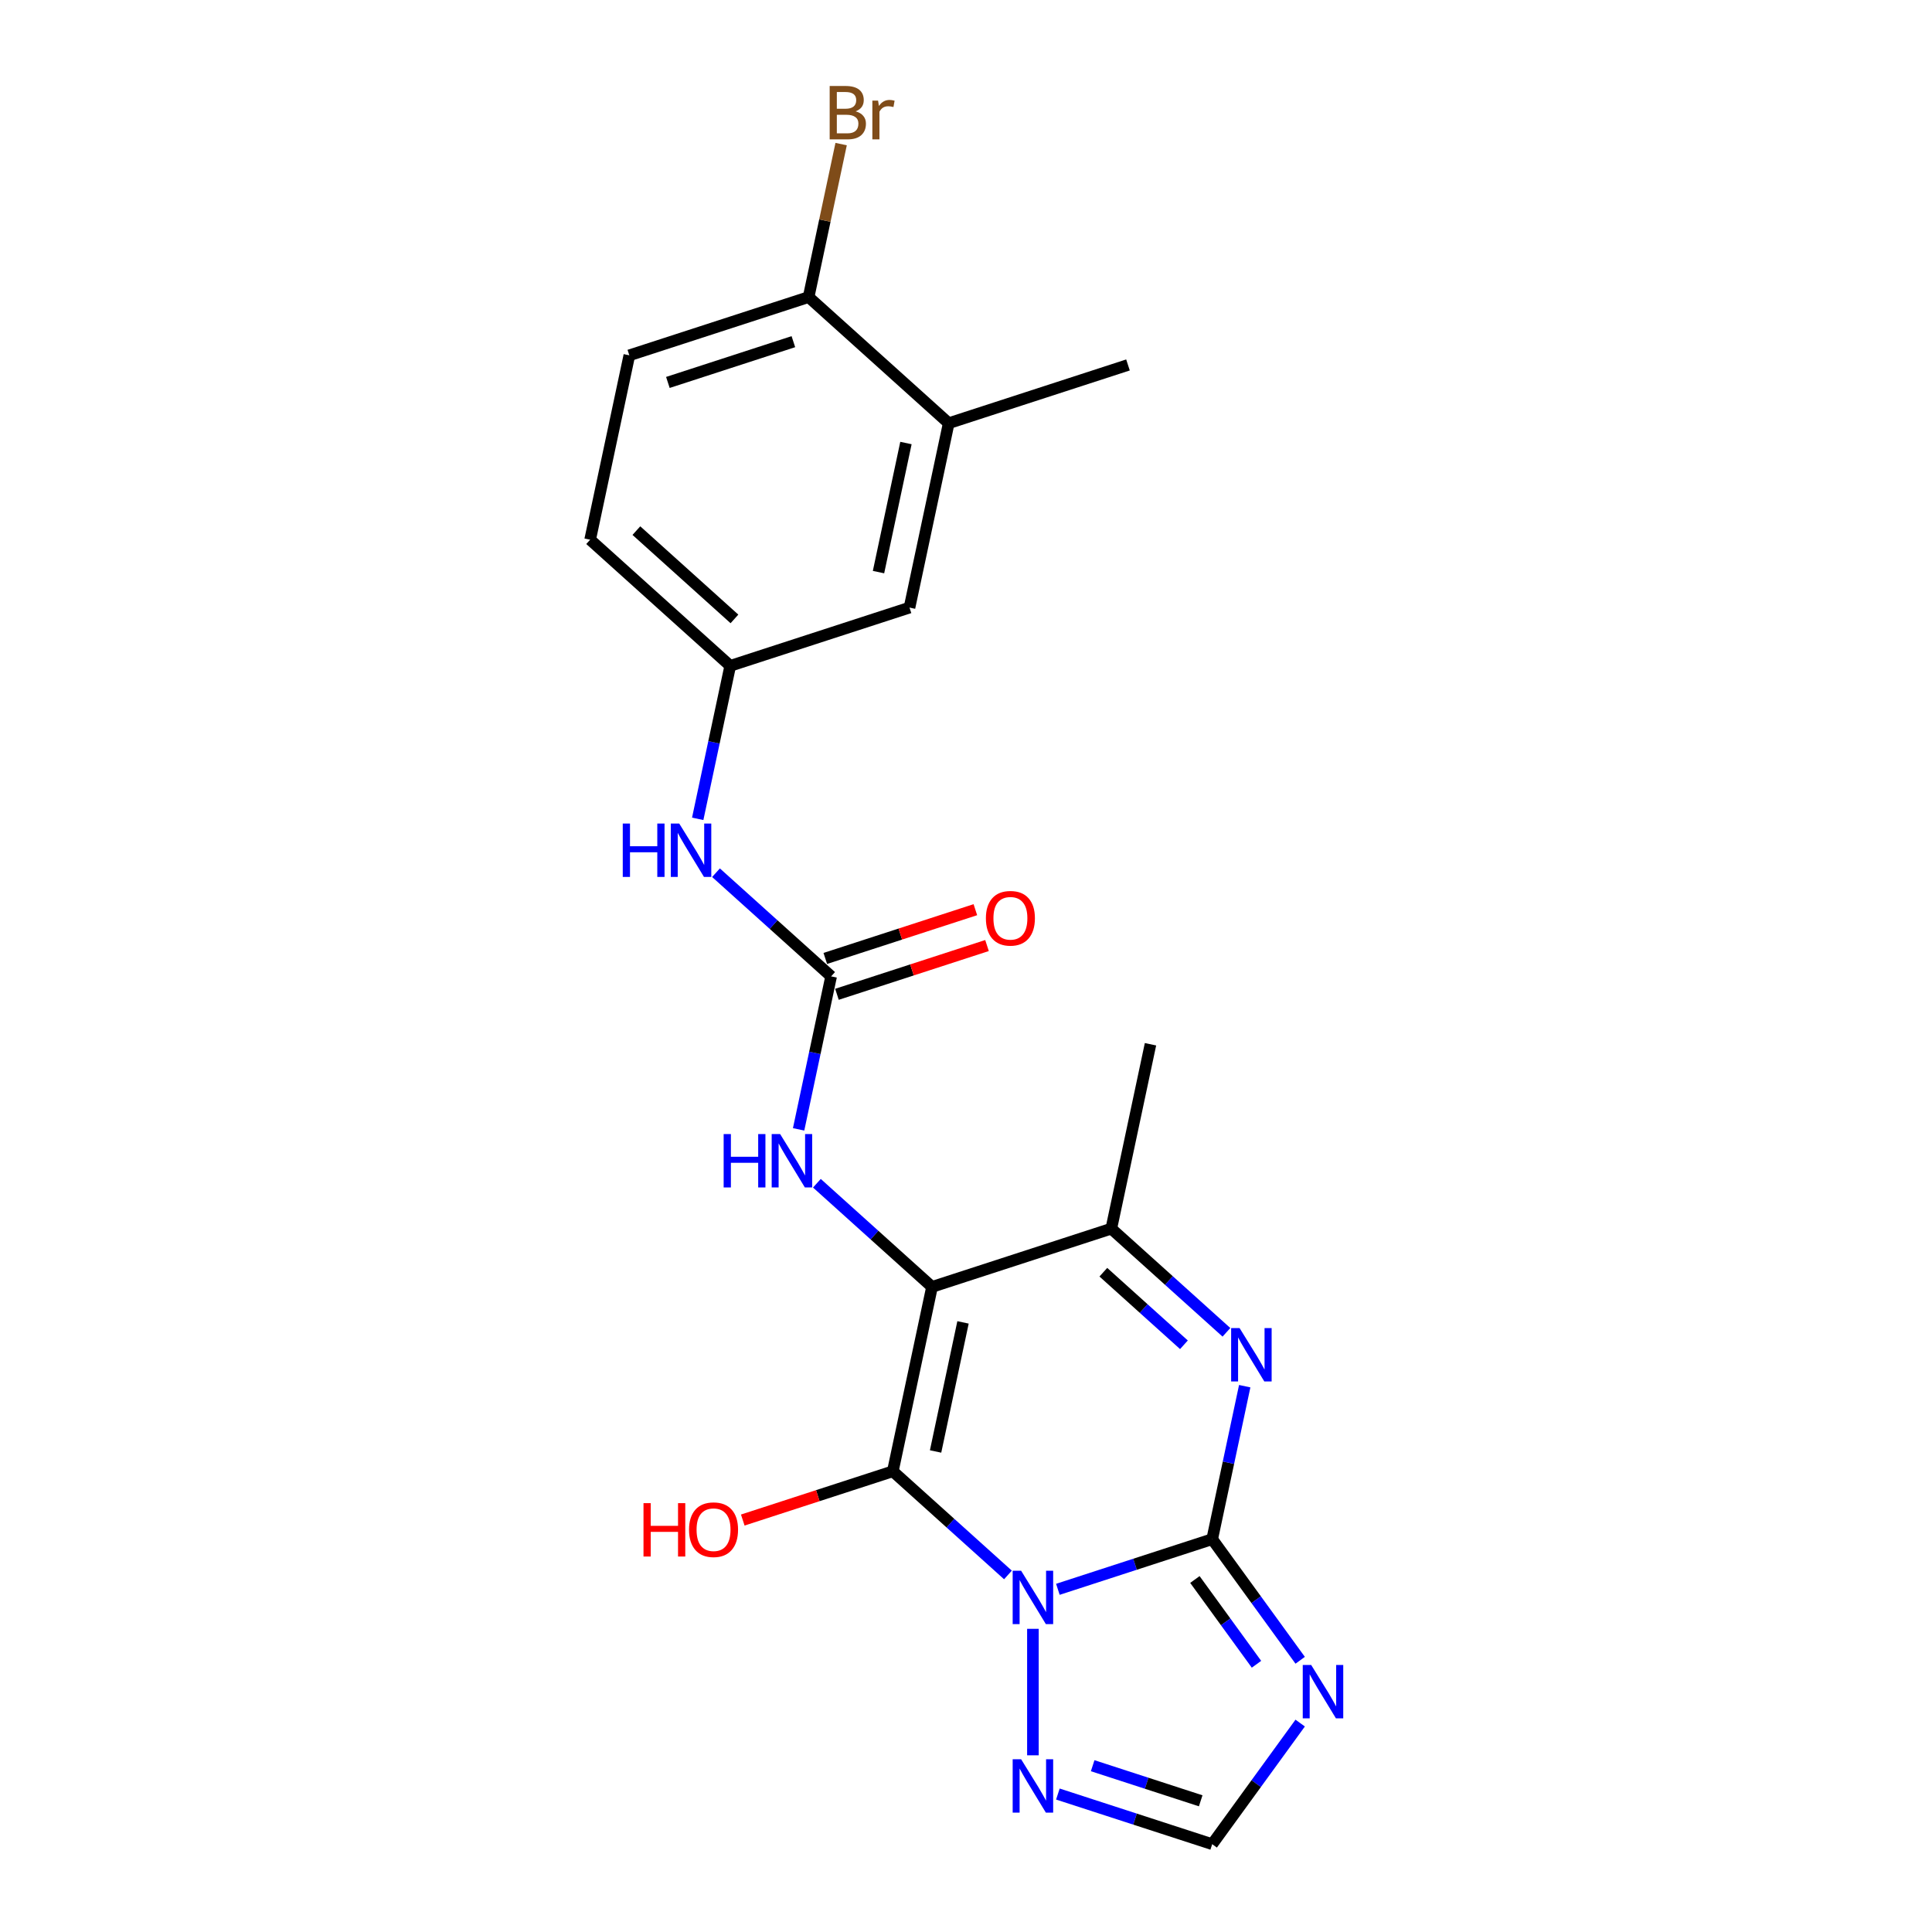 <?xml version='1.0' encoding='iso-8859-1'?>
<svg version='1.1' baseProfile='full'
              xmlns='http://www.w3.org/2000/svg'
                      xmlns:rdkit='http://www.rdkit.org/xml'
                      xmlns:xlink='http://www.w3.org/1999/xlink'
                  xml:space='preserve'
width='1000px' height='1000px' viewBox='0 0 1000 1000'>
<!-- END OF HEADER -->
<rect style='opacity:1.0;fill:#FFFFFF;stroke:none' width='1000' height='1000' x='0' y='0'> </rect>
<path class='bond-0' d='M 521.717,815.191 L 491.922,788.363' style='fill:none;fill-rule:evenodd;stroke:#0000FF;stroke-width:6px;stroke-linecap:butt;stroke-linejoin:miter;stroke-opacity:1' />
<path class='bond-0' d='M 491.922,788.363 L 462.126,761.535' style='fill:none;fill-rule:evenodd;stroke:#000000;stroke-width:6px;stroke-linecap:butt;stroke-linejoin:miter;stroke-opacity:1' />
<path class='bond-1' d='M 547.554,822.626 L 587.493,809.649' style='fill:none;fill-rule:evenodd;stroke:#0000FF;stroke-width:6px;stroke-linecap:butt;stroke-linejoin:miter;stroke-opacity:1' />
<path class='bond-1' d='M 587.493,809.649 L 627.431,796.672' style='fill:none;fill-rule:evenodd;stroke:#000000;stroke-width:6px;stroke-linecap:butt;stroke-linejoin:miter;stroke-opacity:1' />
<path class='bond-6' d='M 534.636,843.078 L 534.636,908.545' style='fill:none;fill-rule:evenodd;stroke:#0000FF;stroke-width:6px;stroke-linecap:butt;stroke-linejoin:miter;stroke-opacity:1' />
<path class='bond-2' d='M 462.126,761.535 L 482.412,666.096' style='fill:none;fill-rule:evenodd;stroke:#000000;stroke-width:6px;stroke-linecap:butt;stroke-linejoin:miter;stroke-opacity:1' />
<path class='bond-2' d='M 484.257,751.276 L 498.457,684.469' style='fill:none;fill-rule:evenodd;stroke:#000000;stroke-width:6px;stroke-linecap:butt;stroke-linejoin:miter;stroke-opacity:1' />
<path class='bond-13' d='M 462.126,761.535 L 423.29,774.154' style='fill:none;fill-rule:evenodd;stroke:#000000;stroke-width:6px;stroke-linecap:butt;stroke-linejoin:miter;stroke-opacity:1' />
<path class='bond-13' d='M 423.29,774.154 L 384.454,786.772' style='fill:none;fill-rule:evenodd;stroke:#FF0000;stroke-width:6px;stroke-linecap:butt;stroke-linejoin:miter;stroke-opacity:1' />
<path class='bond-3' d='M 627.431,796.672 L 635.847,757.08' style='fill:none;fill-rule:evenodd;stroke:#000000;stroke-width:6px;stroke-linecap:butt;stroke-linejoin:miter;stroke-opacity:1' />
<path class='bond-3' d='M 635.847,757.08 L 644.262,717.488' style='fill:none;fill-rule:evenodd;stroke:#0000FF;stroke-width:6px;stroke-linecap:butt;stroke-linejoin:miter;stroke-opacity:1' />
<path class='bond-4' d='M 627.431,796.672 L 650.202,828.013' style='fill:none;fill-rule:evenodd;stroke:#000000;stroke-width:6px;stroke-linecap:butt;stroke-linejoin:miter;stroke-opacity:1' />
<path class='bond-4' d='M 650.202,828.013 L 672.972,859.353' style='fill:none;fill-rule:evenodd;stroke:#0000FF;stroke-width:6px;stroke-linecap:butt;stroke-linejoin:miter;stroke-opacity:1' />
<path class='bond-4' d='M 618.475,817.544 L 634.414,839.483' style='fill:none;fill-rule:evenodd;stroke:#000000;stroke-width:6px;stroke-linecap:butt;stroke-linejoin:miter;stroke-opacity:1' />
<path class='bond-4' d='M 634.414,839.483 L 650.354,861.421' style='fill:none;fill-rule:evenodd;stroke:#0000FF;stroke-width:6px;stroke-linecap:butt;stroke-linejoin:miter;stroke-opacity:1' />
<path class='bond-7' d='M 482.412,666.096 L 452.617,639.268' style='fill:none;fill-rule:evenodd;stroke:#000000;stroke-width:6px;stroke-linecap:butt;stroke-linejoin:miter;stroke-opacity:1' />
<path class='bond-7' d='M 452.617,639.268 L 422.821,612.44' style='fill:none;fill-rule:evenodd;stroke:#0000FF;stroke-width:6px;stroke-linecap:butt;stroke-linejoin:miter;stroke-opacity:1' />
<path class='bond-23' d='M 482.412,666.096 L 575.208,635.945' style='fill:none;fill-rule:evenodd;stroke:#000000;stroke-width:6px;stroke-linecap:butt;stroke-linejoin:miter;stroke-opacity:1' />
<path class='bond-5' d='M 634.799,689.601 L 605.004,662.773' style='fill:none;fill-rule:evenodd;stroke:#0000FF;stroke-width:6px;stroke-linecap:butt;stroke-linejoin:miter;stroke-opacity:1' />
<path class='bond-5' d='M 605.004,662.773 L 575.208,635.945' style='fill:none;fill-rule:evenodd;stroke:#000000;stroke-width:6px;stroke-linecap:butt;stroke-linejoin:miter;stroke-opacity:1' />
<path class='bond-5' d='M 612.803,696.054 L 591.946,677.275' style='fill:none;fill-rule:evenodd;stroke:#0000FF;stroke-width:6px;stroke-linecap:butt;stroke-linejoin:miter;stroke-opacity:1' />
<path class='bond-5' d='M 591.946,677.275 L 571.089,658.495' style='fill:none;fill-rule:evenodd;stroke:#000000;stroke-width:6px;stroke-linecap:butt;stroke-linejoin:miter;stroke-opacity:1' />
<path class='bond-22' d='M 672.972,891.864 L 650.202,923.205' style='fill:none;fill-rule:evenodd;stroke:#0000FF;stroke-width:6px;stroke-linecap:butt;stroke-linejoin:miter;stroke-opacity:1' />
<path class='bond-22' d='M 650.202,923.205 L 627.431,954.545' style='fill:none;fill-rule:evenodd;stroke:#000000;stroke-width:6px;stroke-linecap:butt;stroke-linejoin:miter;stroke-opacity:1' />
<path class='bond-20' d='M 575.208,635.945 L 595.494,540.506' style='fill:none;fill-rule:evenodd;stroke:#000000;stroke-width:6px;stroke-linecap:butt;stroke-linejoin:miter;stroke-opacity:1' />
<path class='bond-9' d='M 547.554,928.592 L 587.493,941.569' style='fill:none;fill-rule:evenodd;stroke:#0000FF;stroke-width:6px;stroke-linecap:butt;stroke-linejoin:miter;stroke-opacity:1' />
<path class='bond-9' d='M 587.493,941.569 L 627.431,954.545' style='fill:none;fill-rule:evenodd;stroke:#000000;stroke-width:6px;stroke-linecap:butt;stroke-linejoin:miter;stroke-opacity:1' />
<path class='bond-9' d='M 565.566,913.926 L 593.523,923.009' style='fill:none;fill-rule:evenodd;stroke:#0000FF;stroke-width:6px;stroke-linecap:butt;stroke-linejoin:miter;stroke-opacity:1' />
<path class='bond-9' d='M 593.523,923.009 L 621.48,932.093' style='fill:none;fill-rule:evenodd;stroke:#000000;stroke-width:6px;stroke-linecap:butt;stroke-linejoin:miter;stroke-opacity:1' />
<path class='bond-8' d='M 413.358,584.553 L 421.773,544.961' style='fill:none;fill-rule:evenodd;stroke:#0000FF;stroke-width:6px;stroke-linecap:butt;stroke-linejoin:miter;stroke-opacity:1' />
<path class='bond-8' d='M 421.773,544.961 L 430.189,505.369' style='fill:none;fill-rule:evenodd;stroke:#000000;stroke-width:6px;stroke-linecap:butt;stroke-linejoin:miter;stroke-opacity:1' />
<path class='bond-10' d='M 430.189,505.369 L 400.393,478.541' style='fill:none;fill-rule:evenodd;stroke:#000000;stroke-width:6px;stroke-linecap:butt;stroke-linejoin:miter;stroke-opacity:1' />
<path class='bond-10' d='M 400.393,478.541 L 370.598,451.713' style='fill:none;fill-rule:evenodd;stroke:#0000FF;stroke-width:6px;stroke-linecap:butt;stroke-linejoin:miter;stroke-opacity:1' />
<path class='bond-14' d='M 433.204,514.649 L 472.04,502.03' style='fill:none;fill-rule:evenodd;stroke:#000000;stroke-width:6px;stroke-linecap:butt;stroke-linejoin:miter;stroke-opacity:1' />
<path class='bond-14' d='M 472.04,502.03 L 510.876,489.411' style='fill:none;fill-rule:evenodd;stroke:#FF0000;stroke-width:6px;stroke-linecap:butt;stroke-linejoin:miter;stroke-opacity:1' />
<path class='bond-14' d='M 427.174,496.089 L 466.01,483.471' style='fill:none;fill-rule:evenodd;stroke:#000000;stroke-width:6px;stroke-linecap:butt;stroke-linejoin:miter;stroke-opacity:1' />
<path class='bond-14' d='M 466.01,483.471 L 504.846,470.852' style='fill:none;fill-rule:evenodd;stroke:#FF0000;stroke-width:6px;stroke-linecap:butt;stroke-linejoin:miter;stroke-opacity:1' />
<path class='bond-15' d='M 361.134,423.826 L 369.55,384.234' style='fill:none;fill-rule:evenodd;stroke:#0000FF;stroke-width:6px;stroke-linecap:butt;stroke-linejoin:miter;stroke-opacity:1' />
<path class='bond-15' d='M 369.55,384.234 L 377.966,344.642' style='fill:none;fill-rule:evenodd;stroke:#000000;stroke-width:6px;stroke-linecap:butt;stroke-linejoin:miter;stroke-opacity:1' />
<path class='bond-11' d='M 491.048,219.052 L 470.761,314.491' style='fill:none;fill-rule:evenodd;stroke:#000000;stroke-width:6px;stroke-linecap:butt;stroke-linejoin:miter;stroke-opacity:1' />
<path class='bond-11' d='M 468.917,229.31 L 454.716,296.118' style='fill:none;fill-rule:evenodd;stroke:#000000;stroke-width:6px;stroke-linecap:butt;stroke-linejoin:miter;stroke-opacity:1' />
<path class='bond-21' d='M 491.048,219.052 L 583.843,188.901' style='fill:none;fill-rule:evenodd;stroke:#000000;stroke-width:6px;stroke-linecap:butt;stroke-linejoin:miter;stroke-opacity:1' />
<path class='bond-24' d='M 491.048,219.052 L 418.538,153.764' style='fill:none;fill-rule:evenodd;stroke:#000000;stroke-width:6px;stroke-linecap:butt;stroke-linejoin:miter;stroke-opacity:1' />
<path class='bond-12' d='M 418.538,153.764 L 325.742,183.915' style='fill:none;fill-rule:evenodd;stroke:#000000;stroke-width:6px;stroke-linecap:butt;stroke-linejoin:miter;stroke-opacity:1' />
<path class='bond-12' d='M 410.649,176.846 L 345.692,197.951' style='fill:none;fill-rule:evenodd;stroke:#000000;stroke-width:6px;stroke-linecap:butt;stroke-linejoin:miter;stroke-opacity:1' />
<path class='bond-19' d='M 418.538,153.764 L 426.953,114.172' style='fill:none;fill-rule:evenodd;stroke:#000000;stroke-width:6px;stroke-linecap:butt;stroke-linejoin:miter;stroke-opacity:1' />
<path class='bond-19' d='M 426.953,114.172 L 435.369,74.58' style='fill:none;fill-rule:evenodd;stroke:#7F4C19;stroke-width:6px;stroke-linecap:butt;stroke-linejoin:miter;stroke-opacity:1' />
<path class='bond-16' d='M 377.966,344.642 L 470.761,314.491' style='fill:none;fill-rule:evenodd;stroke:#000000;stroke-width:6px;stroke-linecap:butt;stroke-linejoin:miter;stroke-opacity:1' />
<path class='bond-18' d='M 377.966,344.642 L 305.456,279.354' style='fill:none;fill-rule:evenodd;stroke:#000000;stroke-width:6px;stroke-linecap:butt;stroke-linejoin:miter;stroke-opacity:1' />
<path class='bond-18' d='M 380.147,320.347 L 329.39,274.645' style='fill:none;fill-rule:evenodd;stroke:#000000;stroke-width:6px;stroke-linecap:butt;stroke-linejoin:miter;stroke-opacity:1' />
<path class='bond-17' d='M 325.742,183.915 L 305.456,279.354' style='fill:none;fill-rule:evenodd;stroke:#000000;stroke-width:6px;stroke-linecap:butt;stroke-linejoin:miter;stroke-opacity:1' />
<path  class='atom-0' d='M 528.528 813.007
L 537.582 827.643
Q 538.48 829.087, 539.924 831.702
Q 541.368 834.316, 541.446 834.473
L 541.446 813.007
L 545.115 813.007
L 545.115 840.639
L 541.329 840.639
L 531.611 824.637
Q 530.479 822.764, 529.269 820.617
Q 528.098 818.471, 527.747 817.807
L 527.747 840.639
L 524.156 840.639
L 524.156 813.007
L 528.528 813.007
' fill='#0000FF'/>
<path  class='atom-4' d='M 641.61 687.417
L 650.664 702.052
Q 651.562 703.496, 653.006 706.111
Q 654.45 708.726, 654.528 708.882
L 654.528 687.417
L 658.197 687.417
L 658.197 715.049
L 654.411 715.049
L 644.693 699.047
Q 643.561 697.174, 642.351 695.027
Q 641.18 692.881, 640.829 692.217
L 640.829 715.049
L 637.238 715.049
L 637.238 687.417
L 641.61 687.417
' fill='#0000FF'/>
<path  class='atom-5' d='M 678.674 861.793
L 687.729 876.428
Q 688.627 877.872, 690.071 880.487
Q 691.515 883.102, 691.593 883.258
L 691.593 861.793
L 695.262 861.793
L 695.262 889.425
L 691.476 889.425
L 681.758 873.423
Q 680.626 871.55, 679.416 869.403
Q 678.245 867.257, 677.894 866.593
L 677.894 889.425
L 674.303 889.425
L 674.303 861.793
L 678.674 861.793
' fill='#0000FF'/>
<path  class='atom-7' d='M 528.528 910.578
L 537.582 925.214
Q 538.48 926.658, 539.924 929.273
Q 541.368 931.888, 541.446 932.044
L 541.446 910.578
L 545.115 910.578
L 545.115 938.21
L 541.329 938.21
L 531.611 922.209
Q 530.479 920.335, 529.269 918.189
Q 528.098 916.042, 527.747 915.379
L 527.747 938.21
L 524.156 938.21
L 524.156 910.578
L 528.528 910.578
' fill='#0000FF'/>
<path  class='atom-8' d='M 374.562 586.992
L 378.309 586.992
L 378.309 598.74
L 392.437 598.74
L 392.437 586.992
L 396.184 586.992
L 396.184 614.624
L 392.437 614.624
L 392.437 601.862
L 378.309 601.862
L 378.309 614.624
L 374.562 614.624
L 374.562 586.992
' fill='#0000FF'/>
<path  class='atom-8' d='M 403.795 586.992
L 412.849 601.628
Q 413.747 603.072, 415.191 605.687
Q 416.635 608.302, 416.713 608.458
L 416.713 586.992
L 420.382 586.992
L 420.382 614.624
L 416.596 614.624
L 406.878 598.623
Q 405.746 596.749, 404.536 594.603
Q 403.365 592.456, 403.014 591.793
L 403.014 614.624
L 399.424 614.624
L 399.424 586.992
L 403.795 586.992
' fill='#0000FF'/>
<path  class='atom-11' d='M 322.339 426.265
L 326.086 426.265
L 326.086 438.013
L 340.214 438.013
L 340.214 426.265
L 343.961 426.265
L 343.961 453.897
L 340.214 453.897
L 340.214 441.135
L 326.086 441.135
L 326.086 453.897
L 322.339 453.897
L 322.339 426.265
' fill='#0000FF'/>
<path  class='atom-11' d='M 351.571 426.265
L 360.626 440.901
Q 361.524 442.345, 362.968 444.96
Q 364.412 447.575, 364.49 447.731
L 364.49 426.265
L 368.158 426.265
L 368.158 453.897
L 364.373 453.897
L 354.655 437.895
Q 353.523 436.022, 352.313 433.876
Q 351.142 431.729, 350.791 431.066
L 350.791 453.897
L 347.2 453.897
L 347.2 426.265
L 351.571 426.265
' fill='#0000FF'/>
<path  class='atom-14' d='M 333.073 778.026
L 336.82 778.026
L 336.82 789.774
L 350.948 789.774
L 350.948 778.026
L 354.695 778.026
L 354.695 805.658
L 350.948 805.658
L 350.948 792.896
L 336.82 792.896
L 336.82 805.658
L 333.073 805.658
L 333.073 778.026
' fill='#FF0000'/>
<path  class='atom-14' d='M 356.646 791.764
Q 356.646 785.129, 359.924 781.422
Q 363.203 777.714, 369.33 777.714
Q 375.458 777.714, 378.736 781.422
Q 382.015 785.129, 382.015 791.764
Q 382.015 798.477, 378.697 802.302
Q 375.38 806.088, 369.33 806.088
Q 363.242 806.088, 359.924 802.302
Q 356.646 798.516, 356.646 791.764
M 369.33 802.966
Q 373.545 802.966, 375.809 800.155
Q 378.112 797.306, 378.112 791.764
Q 378.112 786.339, 375.809 783.607
Q 373.545 780.836, 369.33 780.836
Q 365.115 780.836, 362.813 783.568
Q 360.549 786.3, 360.549 791.764
Q 360.549 797.345, 362.813 800.155
Q 365.115 802.966, 369.33 802.966
' fill='#FF0000'/>
<path  class='atom-15' d='M 510.3 475.296
Q 510.3 468.661, 513.579 464.953
Q 516.857 461.246, 522.985 461.246
Q 529.112 461.246, 532.391 464.953
Q 535.669 468.661, 535.669 475.296
Q 535.669 482.009, 532.352 485.834
Q 529.034 489.619, 522.985 489.619
Q 516.896 489.619, 513.579 485.834
Q 510.3 482.048, 510.3 475.296
M 522.985 486.497
Q 527.2 486.497, 529.463 483.687
Q 531.766 480.838, 531.766 475.296
Q 531.766 469.871, 529.463 467.139
Q 527.2 464.368, 522.985 464.368
Q 518.77 464.368, 516.467 467.1
Q 514.203 469.832, 514.203 475.296
Q 514.203 480.877, 516.467 483.687
Q 518.77 486.497, 522.985 486.497
' fill='#FF0000'/>
<path  class='atom-20' d='M 442.864 57.622
Q 445.518 58.364, 446.844 60.003
Q 448.21 61.603, 448.21 63.984
Q 448.21 67.809, 445.752 69.994
Q 443.332 72.141, 438.727 72.141
L 429.438 72.141
L 429.438 44.509
L 437.595 44.509
Q 442.317 44.509, 444.698 46.421
Q 447.079 48.333, 447.079 51.846
Q 447.079 56.022, 442.864 57.622
M 433.145 47.631
L 433.145 56.295
L 437.595 56.295
Q 440.327 56.295, 441.732 55.202
Q 443.176 54.071, 443.176 51.846
Q 443.176 47.631, 437.595 47.631
L 433.145 47.631
M 438.727 69.019
Q 441.42 69.019, 442.864 67.731
Q 444.308 66.443, 444.308 63.984
Q 444.308 61.72, 442.707 60.588
Q 441.146 59.417, 438.141 59.417
L 433.145 59.417
L 433.145 69.019
L 438.727 69.019
' fill='#7F4C19'/>
<path  class='atom-20' d='M 454.494 52.08
L 454.923 54.851
Q 457.031 51.729, 460.465 51.729
Q 461.558 51.729, 463.041 52.119
L 462.456 55.398
Q 460.778 55.007, 459.841 55.007
Q 458.202 55.007, 457.109 55.671
Q 456.055 56.295, 455.197 57.817
L 455.197 72.141
L 451.528 72.141
L 451.528 52.08
L 454.494 52.08
' fill='#7F4C19'/>
</svg>
